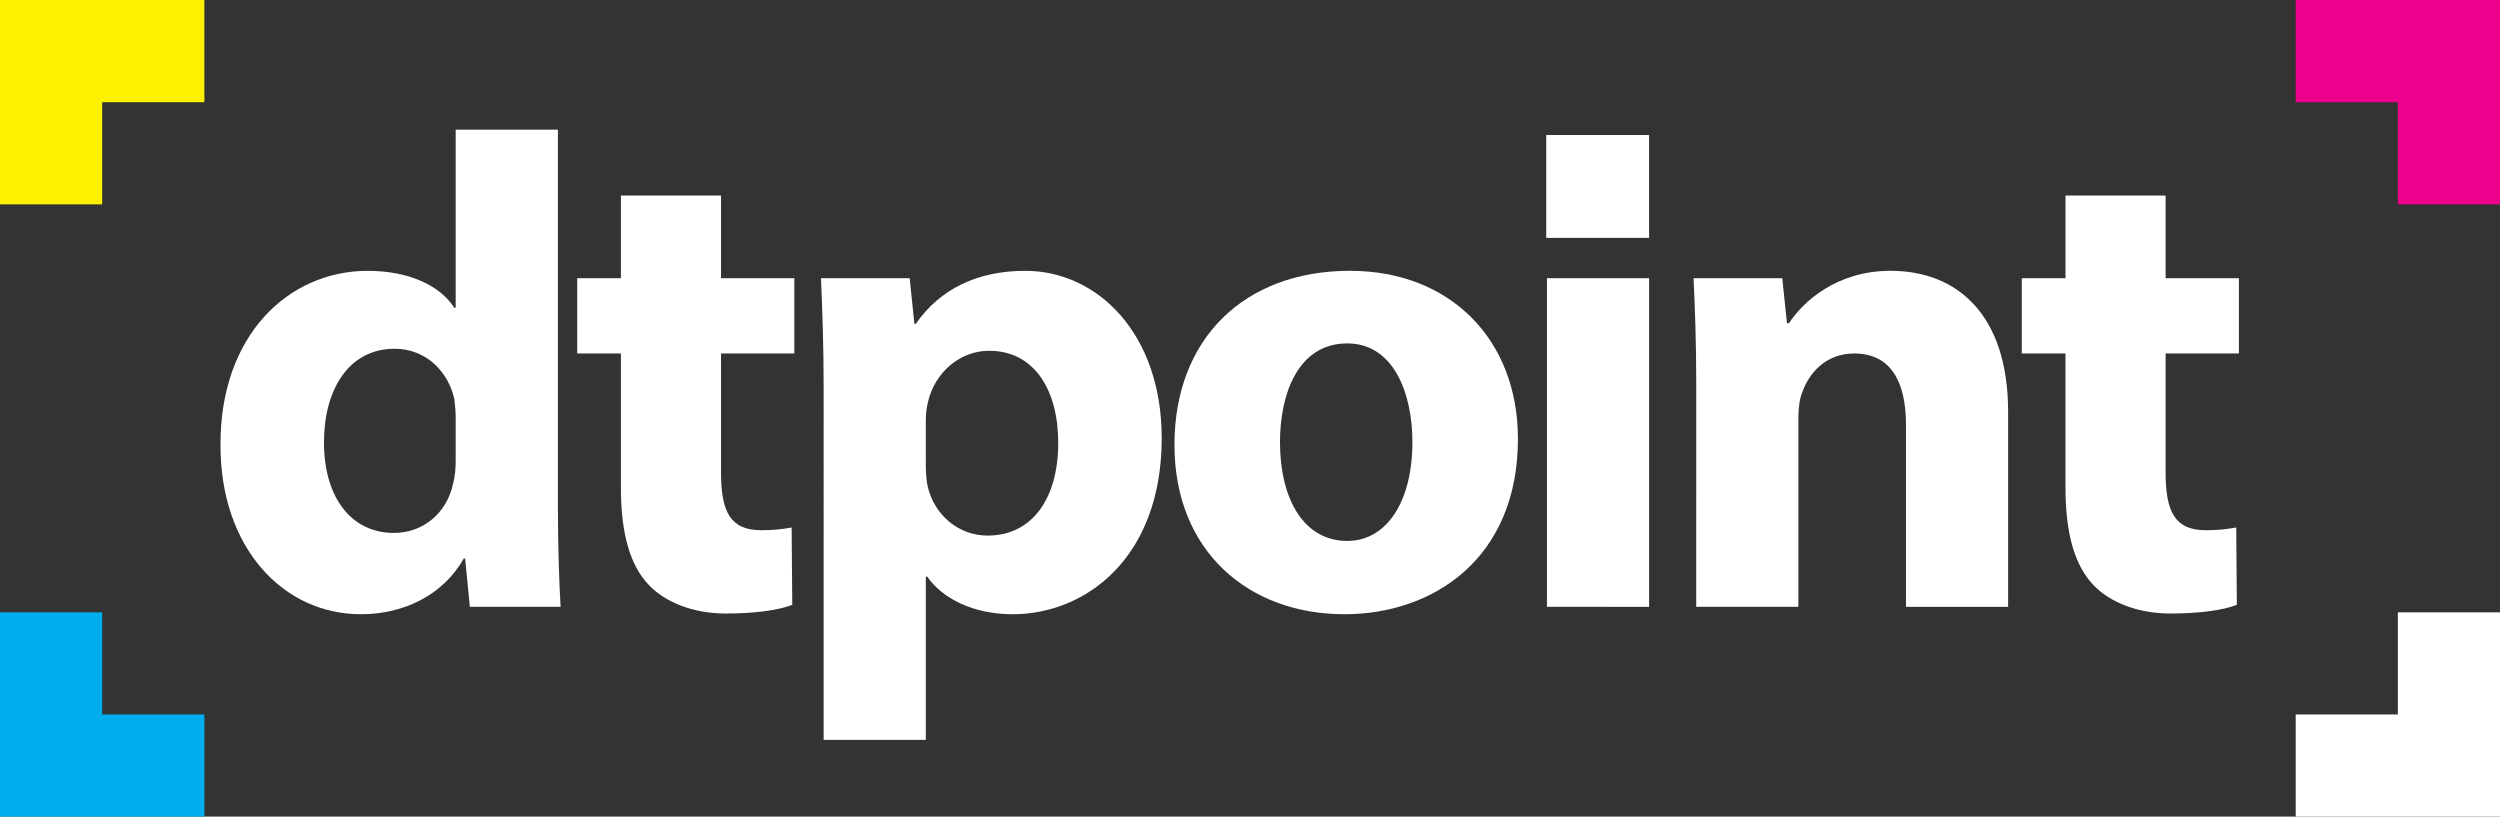 <?xml version="1.0" encoding="utf-8"?>
<!-- Generator: Adobe Illustrator 16.0.0, SVG Export Plug-In . SVG Version: 6.00 Build 0)  -->
<!DOCTYPE svg PUBLIC "-//W3C//DTD SVG 1.1//EN" "http://www.w3.org/Graphics/SVG/1.1/DTD/svg11.dtd">
<svg version="1.1" id="Warstwa_1" xmlns="http://www.w3.org/2000/svg" xmlns:xlink="http://www.w3.org/1999/xlink" x="0px" y="0px"
	 width="173.848px" height="56.787px" viewBox="0 0 173.848 56.787" enable-background="new 0 0 173.848 56.787"
	 xml:space="preserve">
<rect x="0" y="0" width="173.848" height="56.787" fill="#333333" stroke="none"/>
<g>
	<polygon fill="#EC008C" points="166.744,0 159.642,0 159.642,7.107 166.744,7.107 166.744,14.211 173.848,14.211 173.848,7.107 
		173.848,0 	"/>
	<polygon fill="#00AEEF" points="7.104,49.685 7.104,42.581 0,42.581 0,49.685 0,56.787 7.104,56.787 14.212,56.787 14.212,49.685 	
		"/>
	<polygon fill="#FFFFFF" points="166.744,42.581 166.744,49.685 159.642,49.685 159.642,56.787 166.744,56.787 173.848,56.787 
		173.848,49.685 173.848,42.581 	"/>
	<polygon fill="#FFF200" points="7.104,0 0,0 0,7.107 0,14.211 7.104,14.211 7.104,7.107 14.212,7.107 14.212,0 	"/>
	<g>
		<g>
			<path fill="#FFFFFF" d="M38.797,9.018v26.357c0,2.569,0.093,5.281,0.186,6.823h-6.31l-0.328-3.362h-0.094
				c-1.449,2.569-4.205,3.877-7.152,3.877c-5.419,0-9.766-4.627-9.766-11.729c-0.049-7.71,4.768-12.15,10.235-12.15
				c2.806,0,4.998,0.979,6.026,2.57h0.093V9.018H38.797z M31.688,29.021c0-0.377-0.044-0.892-0.093-1.264
				c-0.421-1.914-1.964-3.505-4.156-3.505c-3.227,0-4.91,2.898-4.91,6.496c0,3.877,1.919,6.312,4.86,6.312
				c2.057,0,3.691-1.406,4.113-3.412c0.142-0.515,0.186-1.028,0.186-1.635V29.021z"/>
			<path fill="#FFFFFF" d="M50.14,13.595v5.752h5.096v5.233H50.14v8.272c0,2.756,0.656,4.02,2.805,4.02
				c0.892,0,1.592-0.094,2.105-0.189l0.044,5.375c-0.936,0.377-2.614,0.606-4.626,0.606c-2.291,0-4.205-0.794-5.326-1.959
				c-1.308-1.354-1.964-3.554-1.964-6.779V24.58h-3.04v-5.233h3.04v-5.752H50.14z"/>
			<path fill="#FFFFFF" d="M57.276,27.008c0-2.991-0.093-5.561-0.186-7.661h6.168l0.328,3.177h0.094
				c1.684-2.433,4.303-3.691,7.617-3.691c5.003,0,9.487,4.343,9.487,11.637c0,8.318-5.277,12.244-10.374,12.244
				c-2.757,0-4.904-1.121-5.934-2.619H64.38v11.357h-7.104V27.008z M64.38,32.383c0,0.563,0.049,1.077,0.143,1.498
				c0.471,1.914,2.104,3.363,4.161,3.363c3.084,0,4.905-2.57,4.905-6.447c0-3.646-1.635-6.403-4.813-6.403
				c-2.012,0-3.783,1.493-4.254,3.599c-0.094,0.372-0.143,0.842-0.143,1.263L64.38,32.383L64.38,32.383z"/>
			<path fill="#FFFFFF" d="M105.556,30.515c0,8.365-5.938,12.198-12.063,12.198c-6.683,0-11.822-4.392-11.822-11.778
				c0-7.383,4.861-12.103,12.199-12.103C100.881,18.832,105.556,23.645,105.556,30.515z M89.009,30.748
				c0,3.926,1.636,6.868,4.676,6.868c2.756,0,4.533-2.756,4.533-6.868c0-3.412-1.313-6.868-4.533-6.868
				C90.272,23.88,89.009,27.385,89.009,30.748z"/>
			<path fill="#FFFFFF" d="M107.573,42.198V19.347h7.104v22.852L107.573,42.198L107.573,42.198z"/>
			<path fill="#FFFFFF" d="M117.956,26.636c0-2.849-0.094-5.282-0.187-7.289h6.168l0.328,3.128h0.143
				c0.936-1.449,3.271-3.643,7.055-3.643c4.675,0,8.181,3.085,8.181,9.811v13.556h-7.104V29.534c0-2.947-1.028-4.954-3.6-4.954
				c-1.963,0-3.133,1.355-3.598,2.663c-0.188,0.421-0.284,1.121-0.284,1.775v13.18h-7.104L117.956,26.636L117.956,26.636z"/>
			<path fill="#FFFFFF" d="M150.595,13.595v5.752h5.096v5.233h-5.096v8.272c0,2.756,0.655,4.02,2.805,4.02
				c0.892,0,1.592-0.094,2.105-0.189l0.044,5.375c-0.937,0.377-2.614,0.606-4.626,0.606c-2.292,0-4.206-0.794-5.327-1.959
				c-1.307-1.354-1.963-3.554-1.963-6.779V24.58h-3.04v-5.233h3.04v-5.752H150.595z"/>
		</g>
	</g>
	<rect x="107.524" y="9.39" fill="#FFFFFF" width="7.152" height="7.151"/>
</g>
</svg>
